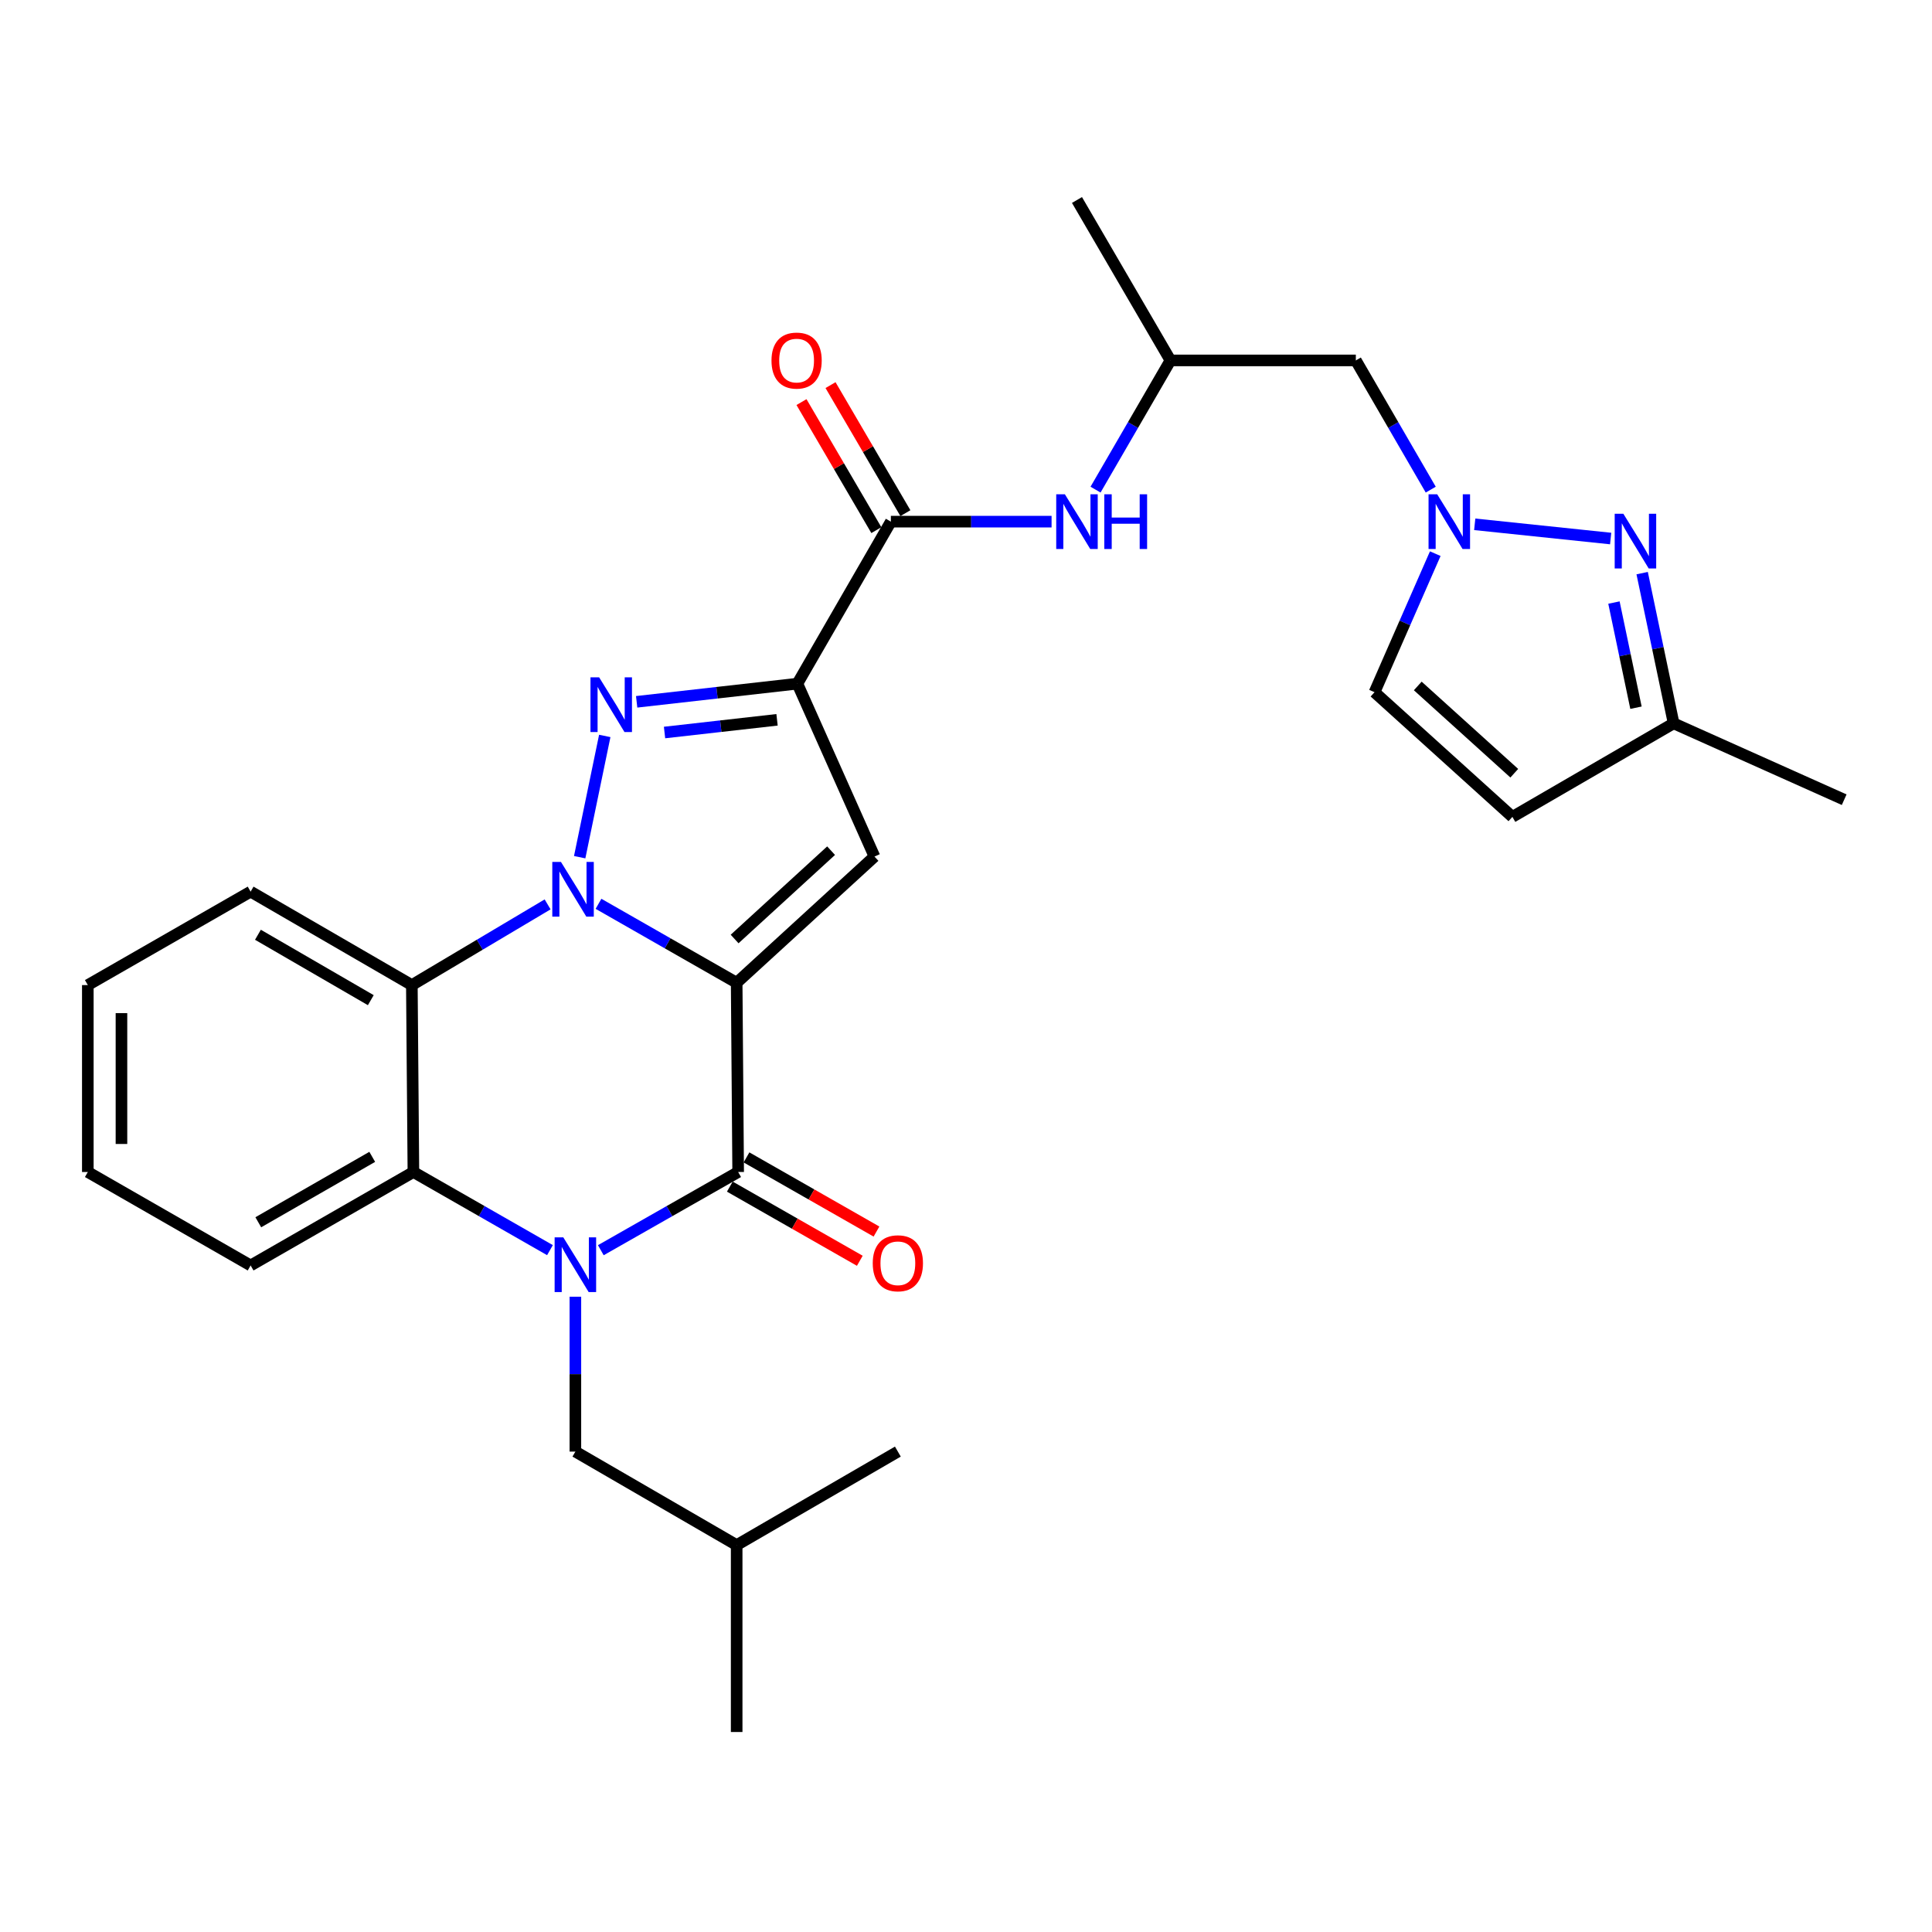 <?xml version='1.0' encoding='iso-8859-1'?>
<svg version='1.1' baseProfile='full'
              xmlns='http://www.w3.org/2000/svg'
                      xmlns:rdkit='http://www.rdkit.org/xml'
                      xmlns:xlink='http://www.w3.org/1999/xlink'
                  xml:space='preserve'
width='1000px' height='1000px' viewBox='0 0 1000 1000'>
<!-- END OF HEADER -->
<rect style='opacity:1.0;fill:#FFFFFF;stroke:none' width='1000' height='1000' x='0' y='0'> </rect>
<path class='bond-0' d='M 381.297,508.667 L 345.541,488.239' style='fill:none;fill-rule:evenodd;stroke:#000000;stroke-width:6px;stroke-linecap:butt;stroke-linejoin:miter;stroke-opacity:1' />
<path class='bond-0' d='M 345.541,488.239 L 309.785,467.81' style='fill:none;fill-rule:evenodd;stroke:#0000FF;stroke-width:6px;stroke-linecap:butt;stroke-linejoin:miter;stroke-opacity:1' />
<path class='bond-3' d='M 381.297,508.667 L 382.071,606.63' style='fill:none;fill-rule:evenodd;stroke:#000000;stroke-width:6px;stroke-linecap:butt;stroke-linejoin:miter;stroke-opacity:1' />
<path class='bond-5' d='M 381.297,508.667 L 452.629,443.352' style='fill:none;fill-rule:evenodd;stroke:#000000;stroke-width:6px;stroke-linecap:butt;stroke-linejoin:miter;stroke-opacity:1' />
<path class='bond-5' d='M 380.238,486.028 L 430.171,440.308' style='fill:none;fill-rule:evenodd;stroke:#000000;stroke-width:6px;stroke-linecap:butt;stroke-linejoin:miter;stroke-opacity:1' />
<path class='bond-1' d='M 300.04,443.682 L 313.023,380.921' style='fill:none;fill-rule:evenodd;stroke:#0000FF;stroke-width:6px;stroke-linecap:butt;stroke-linejoin:miter;stroke-opacity:1' />
<path class='bond-6' d='M 283.44,468.107 L 248.306,488.992' style='fill:none;fill-rule:evenodd;stroke:#0000FF;stroke-width:6px;stroke-linecap:butt;stroke-linejoin:miter;stroke-opacity:1' />
<path class='bond-6' d='M 248.306,488.992 L 213.173,509.877' style='fill:none;fill-rule:evenodd;stroke:#000000;stroke-width:6px;stroke-linecap:butt;stroke-linejoin:miter;stroke-opacity:1' />
<path class='bond-29' d='M 329.533,363.259 L 371.125,358.561' style='fill:none;fill-rule:evenodd;stroke:#0000FF;stroke-width:6px;stroke-linecap:butt;stroke-linejoin:miter;stroke-opacity:1' />
<path class='bond-29' d='M 371.125,358.561 L 412.717,353.863' style='fill:none;fill-rule:evenodd;stroke:#000000;stroke-width:6px;stroke-linecap:butt;stroke-linejoin:miter;stroke-opacity:1' />
<path class='bond-29' d='M 343.965,379.152 L 373.079,375.863' style='fill:none;fill-rule:evenodd;stroke:#0000FF;stroke-width:6px;stroke-linecap:butt;stroke-linejoin:miter;stroke-opacity:1' />
<path class='bond-29' d='M 373.079,375.863 L 402.193,372.575' style='fill:none;fill-rule:evenodd;stroke:#000000;stroke-width:6px;stroke-linecap:butt;stroke-linejoin:miter;stroke-opacity:1' />
<path class='bond-2' d='M 310.979,647.106 L 346.525,626.868' style='fill:none;fill-rule:evenodd;stroke:#0000FF;stroke-width:6px;stroke-linecap:butt;stroke-linejoin:miter;stroke-opacity:1' />
<path class='bond-2' d='M 346.525,626.868 L 382.071,606.63' style='fill:none;fill-rule:evenodd;stroke:#000000;stroke-width:6px;stroke-linecap:butt;stroke-linejoin:miter;stroke-opacity:1' />
<path class='bond-7' d='M 284.661,647.074 L 249.318,626.852' style='fill:none;fill-rule:evenodd;stroke:#0000FF;stroke-width:6px;stroke-linecap:butt;stroke-linejoin:miter;stroke-opacity:1' />
<path class='bond-7' d='M 249.318,626.852 L 213.976,606.63' style='fill:none;fill-rule:evenodd;stroke:#000000;stroke-width:6px;stroke-linecap:butt;stroke-linejoin:miter;stroke-opacity:1' />
<path class='bond-14' d='M 297.815,671.18 L 297.815,711.262' style='fill:none;fill-rule:evenodd;stroke:#0000FF;stroke-width:6px;stroke-linecap:butt;stroke-linejoin:miter;stroke-opacity:1' />
<path class='bond-14' d='M 297.815,711.262 L 297.815,751.345' style='fill:none;fill-rule:evenodd;stroke:#000000;stroke-width:6px;stroke-linecap:butt;stroke-linejoin:miter;stroke-opacity:1' />
<path class='bond-16' d='M 377.757,614.192 L 411.397,633.384' style='fill:none;fill-rule:evenodd;stroke:#000000;stroke-width:6px;stroke-linecap:butt;stroke-linejoin:miter;stroke-opacity:1' />
<path class='bond-16' d='M 411.397,633.384 L 445.037,652.576' style='fill:none;fill-rule:evenodd;stroke:#FF0000;stroke-width:6px;stroke-linecap:butt;stroke-linejoin:miter;stroke-opacity:1' />
<path class='bond-16' d='M 386.385,599.068 L 420.025,618.26' style='fill:none;fill-rule:evenodd;stroke:#000000;stroke-width:6px;stroke-linecap:butt;stroke-linejoin:miter;stroke-opacity:1' />
<path class='bond-16' d='M 420.025,618.26 L 453.666,637.452' style='fill:none;fill-rule:evenodd;stroke:#FF0000;stroke-width:6px;stroke-linecap:butt;stroke-linejoin:miter;stroke-opacity:1' />
<path class='bond-4' d='M 412.717,353.863 L 452.629,443.352' style='fill:none;fill-rule:evenodd;stroke:#000000;stroke-width:6px;stroke-linecap:butt;stroke-linejoin:miter;stroke-opacity:1' />
<path class='bond-8' d='M 412.717,353.863 L 461.113,270.004' style='fill:none;fill-rule:evenodd;stroke:#000000;stroke-width:6px;stroke-linecap:butt;stroke-linejoin:miter;stroke-opacity:1' />
<path class='bond-20' d='M 213.173,509.877 L 129.72,461.509' style='fill:none;fill-rule:evenodd;stroke:#000000;stroke-width:6px;stroke-linecap:butt;stroke-linejoin:miter;stroke-opacity:1' />
<path class='bond-20' d='M 191.924,517.686 L 133.507,483.829' style='fill:none;fill-rule:evenodd;stroke:#000000;stroke-width:6px;stroke-linecap:butt;stroke-linejoin:miter;stroke-opacity:1' />
<path class='bond-30' d='M 213.173,509.877 L 213.976,606.63' style='fill:none;fill-rule:evenodd;stroke:#000000;stroke-width:6px;stroke-linecap:butt;stroke-linejoin:miter;stroke-opacity:1' />
<path class='bond-21' d='M 213.976,606.63 L 129.72,654.998' style='fill:none;fill-rule:evenodd;stroke:#000000;stroke-width:6px;stroke-linecap:butt;stroke-linejoin:miter;stroke-opacity:1' />
<path class='bond-21' d='M 192.669,598.785 L 133.69,632.642' style='fill:none;fill-rule:evenodd;stroke:#000000;stroke-width:6px;stroke-linecap:butt;stroke-linejoin:miter;stroke-opacity:1' />
<path class='bond-11' d='M 461.113,270.004 L 502.703,270.004' style='fill:none;fill-rule:evenodd;stroke:#000000;stroke-width:6px;stroke-linecap:butt;stroke-linejoin:miter;stroke-opacity:1' />
<path class='bond-11' d='M 502.703,270.004 L 544.293,270.004' style='fill:none;fill-rule:evenodd;stroke:#0000FF;stroke-width:6px;stroke-linecap:butt;stroke-linejoin:miter;stroke-opacity:1' />
<path class='bond-18' d='M 468.629,265.61 L 449.253,232.472' style='fill:none;fill-rule:evenodd;stroke:#000000;stroke-width:6px;stroke-linecap:butt;stroke-linejoin:miter;stroke-opacity:1' />
<path class='bond-18' d='M 449.253,232.472 L 429.878,199.334' style='fill:none;fill-rule:evenodd;stroke:#FF0000;stroke-width:6px;stroke-linecap:butt;stroke-linejoin:miter;stroke-opacity:1' />
<path class='bond-18' d='M 453.597,274.398 L 434.222,241.26' style='fill:none;fill-rule:evenodd;stroke:#000000;stroke-width:6px;stroke-linecap:butt;stroke-linejoin:miter;stroke-opacity:1' />
<path class='bond-18' d='M 434.222,241.26 L 414.847,208.122' style='fill:none;fill-rule:evenodd;stroke:#FF0000;stroke-width:6px;stroke-linecap:butt;stroke-linejoin:miter;stroke-opacity:1' />
<path class='bond-9' d='M 740.549,253.433 L 721.164,219.992' style='fill:none;fill-rule:evenodd;stroke:#0000FF;stroke-width:6px;stroke-linecap:butt;stroke-linejoin:miter;stroke-opacity:1' />
<path class='bond-9' d='M 721.164,219.992 L 701.778,186.551' style='fill:none;fill-rule:evenodd;stroke:#000000;stroke-width:6px;stroke-linecap:butt;stroke-linejoin:miter;stroke-opacity:1' />
<path class='bond-10' d='M 763.317,271.381 L 833.672,278.742' style='fill:none;fill-rule:evenodd;stroke:#0000FF;stroke-width:6px;stroke-linecap:butt;stroke-linejoin:miter;stroke-opacity:1' />
<path class='bond-13' d='M 742.891,286.574 L 727.171,322.429' style='fill:none;fill-rule:evenodd;stroke:#0000FF;stroke-width:6px;stroke-linecap:butt;stroke-linejoin:miter;stroke-opacity:1' />
<path class='bond-13' d='M 727.171,322.429 L 711.452,358.284' style='fill:none;fill-rule:evenodd;stroke:#000000;stroke-width:6px;stroke-linecap:butt;stroke-linejoin:miter;stroke-opacity:1' />
<path class='bond-15' d='M 849.975,296.653 L 858.12,335.527' style='fill:none;fill-rule:evenodd;stroke:#0000FF;stroke-width:6px;stroke-linecap:butt;stroke-linejoin:miter;stroke-opacity:1' />
<path class='bond-15' d='M 858.12,335.527 L 866.266,374.4' style='fill:none;fill-rule:evenodd;stroke:#000000;stroke-width:6px;stroke-linecap:butt;stroke-linejoin:miter;stroke-opacity:1' />
<path class='bond-15' d='M 835.376,311.886 L 841.078,339.097' style='fill:none;fill-rule:evenodd;stroke:#0000FF;stroke-width:6px;stroke-linecap:butt;stroke-linejoin:miter;stroke-opacity:1' />
<path class='bond-15' d='M 841.078,339.097 L 846.78,366.309' style='fill:none;fill-rule:evenodd;stroke:#000000;stroke-width:6px;stroke-linecap:butt;stroke-linejoin:miter;stroke-opacity:1' />
<path class='bond-19' d='M 567.049,253.433 L 586.438,219.992' style='fill:none;fill-rule:evenodd;stroke:#0000FF;stroke-width:6px;stroke-linecap:butt;stroke-linejoin:miter;stroke-opacity:1' />
<path class='bond-19' d='M 586.438,219.992 L 605.827,186.551' style='fill:none;fill-rule:evenodd;stroke:#000000;stroke-width:6px;stroke-linecap:butt;stroke-linejoin:miter;stroke-opacity:1' />
<path class='bond-12' d='M 782.813,422.816 L 711.452,358.284' style='fill:none;fill-rule:evenodd;stroke:#000000;stroke-width:6px;stroke-linecap:butt;stroke-linejoin:miter;stroke-opacity:1' />
<path class='bond-12' d='M 783.787,400.221 L 733.835,355.049' style='fill:none;fill-rule:evenodd;stroke:#000000;stroke-width:6px;stroke-linecap:butt;stroke-linejoin:miter;stroke-opacity:1' />
<path class='bond-32' d='M 782.813,422.816 L 866.266,374.4' style='fill:none;fill-rule:evenodd;stroke:#000000;stroke-width:6px;stroke-linecap:butt;stroke-linejoin:miter;stroke-opacity:1' />
<path class='bond-22' d='M 297.815,751.345 L 381.297,799.741' style='fill:none;fill-rule:evenodd;stroke:#000000;stroke-width:6px;stroke-linecap:butt;stroke-linejoin:miter;stroke-opacity:1' />
<path class='bond-23' d='M 866.266,374.4 L 954.545,413.926' style='fill:none;fill-rule:evenodd;stroke:#000000;stroke-width:6px;stroke-linecap:butt;stroke-linejoin:miter;stroke-opacity:1' />
<path class='bond-17' d='M 701.778,186.551 L 605.827,186.551' style='fill:none;fill-rule:evenodd;stroke:#000000;stroke-width:6px;stroke-linecap:butt;stroke-linejoin:miter;stroke-opacity:1' />
<path class='bond-24' d='M 605.827,186.551 L 557.441,103.515' style='fill:none;fill-rule:evenodd;stroke:#000000;stroke-width:6px;stroke-linecap:butt;stroke-linejoin:miter;stroke-opacity:1' />
<path class='bond-27' d='M 129.72,461.509 L 45.455,509.877' style='fill:none;fill-rule:evenodd;stroke:#000000;stroke-width:6px;stroke-linecap:butt;stroke-linejoin:miter;stroke-opacity:1' />
<path class='bond-28' d='M 129.72,654.998 L 45.455,606.63' style='fill:none;fill-rule:evenodd;stroke:#000000;stroke-width:6px;stroke-linecap:butt;stroke-linejoin:miter;stroke-opacity:1' />
<path class='bond-25' d='M 381.297,799.741 L 381.297,896.485' style='fill:none;fill-rule:evenodd;stroke:#000000;stroke-width:6px;stroke-linecap:butt;stroke-linejoin:miter;stroke-opacity:1' />
<path class='bond-26' d='M 381.297,799.741 L 464.731,751.345' style='fill:none;fill-rule:evenodd;stroke:#000000;stroke-width:6px;stroke-linecap:butt;stroke-linejoin:miter;stroke-opacity:1' />
<path class='bond-31' d='M 45.455,509.877 L 45.455,606.63' style='fill:none;fill-rule:evenodd;stroke:#000000;stroke-width:6px;stroke-linecap:butt;stroke-linejoin:miter;stroke-opacity:1' />
<path class='bond-31' d='M 62.867,524.39 L 62.867,592.117' style='fill:none;fill-rule:evenodd;stroke:#000000;stroke-width:6px;stroke-linecap:butt;stroke-linejoin:miter;stroke-opacity:1' />
<path  class='atom-1' d='M 290.346 446.121
L 299.626 461.121
Q 300.546 462.601, 302.026 465.281
Q 303.506 467.961, 303.586 468.121
L 303.586 446.121
L 307.346 446.121
L 307.346 474.441
L 303.466 474.441
L 293.506 458.041
Q 292.346 456.121, 291.106 453.921
Q 289.906 451.721, 289.546 451.041
L 289.546 474.441
L 285.866 474.441
L 285.866 446.121
L 290.346 446.121
' fill='#0000FF'/>
<path  class='atom-2' d='M 310.109 350.586
L 319.389 365.586
Q 320.309 367.066, 321.789 369.746
Q 323.269 372.426, 323.349 372.586
L 323.349 350.586
L 327.109 350.586
L 327.109 378.906
L 323.229 378.906
L 313.269 362.506
Q 312.109 360.586, 310.869 358.386
Q 309.669 356.186, 309.309 355.506
L 309.309 378.906
L 305.629 378.906
L 305.629 350.586
L 310.109 350.586
' fill='#0000FF'/>
<path  class='atom-3' d='M 291.555 640.441
L 300.835 655.441
Q 301.755 656.921, 303.235 659.601
Q 304.715 662.281, 304.795 662.441
L 304.795 640.441
L 308.555 640.441
L 308.555 668.761
L 304.675 668.761
L 294.715 652.361
Q 293.555 650.441, 292.315 648.241
Q 291.115 646.041, 290.755 645.361
L 290.755 668.761
L 287.075 668.761
L 287.075 640.441
L 291.555 640.441
' fill='#0000FF'/>
<path  class='atom-10' d='M 743.895 255.844
L 753.175 270.844
Q 754.095 272.324, 755.575 275.004
Q 757.055 277.684, 757.135 277.844
L 757.135 255.844
L 760.895 255.844
L 760.895 284.164
L 757.015 284.164
L 747.055 267.764
Q 745.895 265.844, 744.655 263.644
Q 743.455 261.444, 743.095 260.764
L 743.095 284.164
L 739.415 284.164
L 739.415 255.844
L 743.895 255.844
' fill='#0000FF'/>
<path  class='atom-11' d='M 840.243 265.924
L 849.523 280.924
Q 850.443 282.404, 851.923 285.084
Q 853.403 287.764, 853.483 287.924
L 853.483 265.924
L 857.243 265.924
L 857.243 294.244
L 853.363 294.244
L 843.403 277.844
Q 842.243 275.924, 841.003 273.724
Q 839.803 271.524, 839.443 270.844
L 839.443 294.244
L 835.763 294.244
L 835.763 265.924
L 840.243 265.924
' fill='#0000FF'/>
<path  class='atom-12' d='M 551.181 255.844
L 560.461 270.844
Q 561.381 272.324, 562.861 275.004
Q 564.341 277.684, 564.421 277.844
L 564.421 255.844
L 568.181 255.844
L 568.181 284.164
L 564.301 284.164
L 554.341 267.764
Q 553.181 265.844, 551.941 263.644
Q 550.741 261.444, 550.381 260.764
L 550.381 284.164
L 546.701 284.164
L 546.701 255.844
L 551.181 255.844
' fill='#0000FF'/>
<path  class='atom-12' d='M 571.581 255.844
L 575.421 255.844
L 575.421 267.884
L 589.901 267.884
L 589.901 255.844
L 593.741 255.844
L 593.741 284.164
L 589.901 284.164
L 589.901 271.084
L 575.421 271.084
L 575.421 284.164
L 571.581 284.164
L 571.581 255.844
' fill='#0000FF'/>
<path  class='atom-17' d='M 451.731 653.868
Q 451.731 647.068, 455.091 643.268
Q 458.451 639.468, 464.731 639.468
Q 471.011 639.468, 474.371 643.268
Q 477.731 647.068, 477.731 653.868
Q 477.731 660.748, 474.331 664.668
Q 470.931 668.548, 464.731 668.548
Q 458.491 668.548, 455.091 664.668
Q 451.731 660.788, 451.731 653.868
M 464.731 665.348
Q 469.051 665.348, 471.371 662.468
Q 473.731 659.548, 473.731 653.868
Q 473.731 648.308, 471.371 645.508
Q 469.051 642.668, 464.731 642.668
Q 460.411 642.668, 458.051 645.468
Q 455.731 648.268, 455.731 653.868
Q 455.731 659.588, 458.051 662.468
Q 460.411 665.348, 464.731 665.348
' fill='#FF0000'/>
<path  class='atom-19' d='M 399.32 186.631
Q 399.32 179.831, 402.68 176.031
Q 406.04 172.231, 412.32 172.231
Q 418.6 172.231, 421.96 176.031
Q 425.32 179.831, 425.32 186.631
Q 425.32 193.511, 421.92 197.431
Q 418.52 201.311, 412.32 201.311
Q 406.08 201.311, 402.68 197.431
Q 399.32 193.551, 399.32 186.631
M 412.32 198.111
Q 416.64 198.111, 418.96 195.231
Q 421.32 192.311, 421.32 186.631
Q 421.32 181.071, 418.96 178.271
Q 416.64 175.431, 412.32 175.431
Q 408 175.431, 405.64 178.231
Q 403.32 181.031, 403.32 186.631
Q 403.32 192.351, 405.64 195.231
Q 408 198.111, 412.32 198.111
' fill='#FF0000'/>
</svg>
